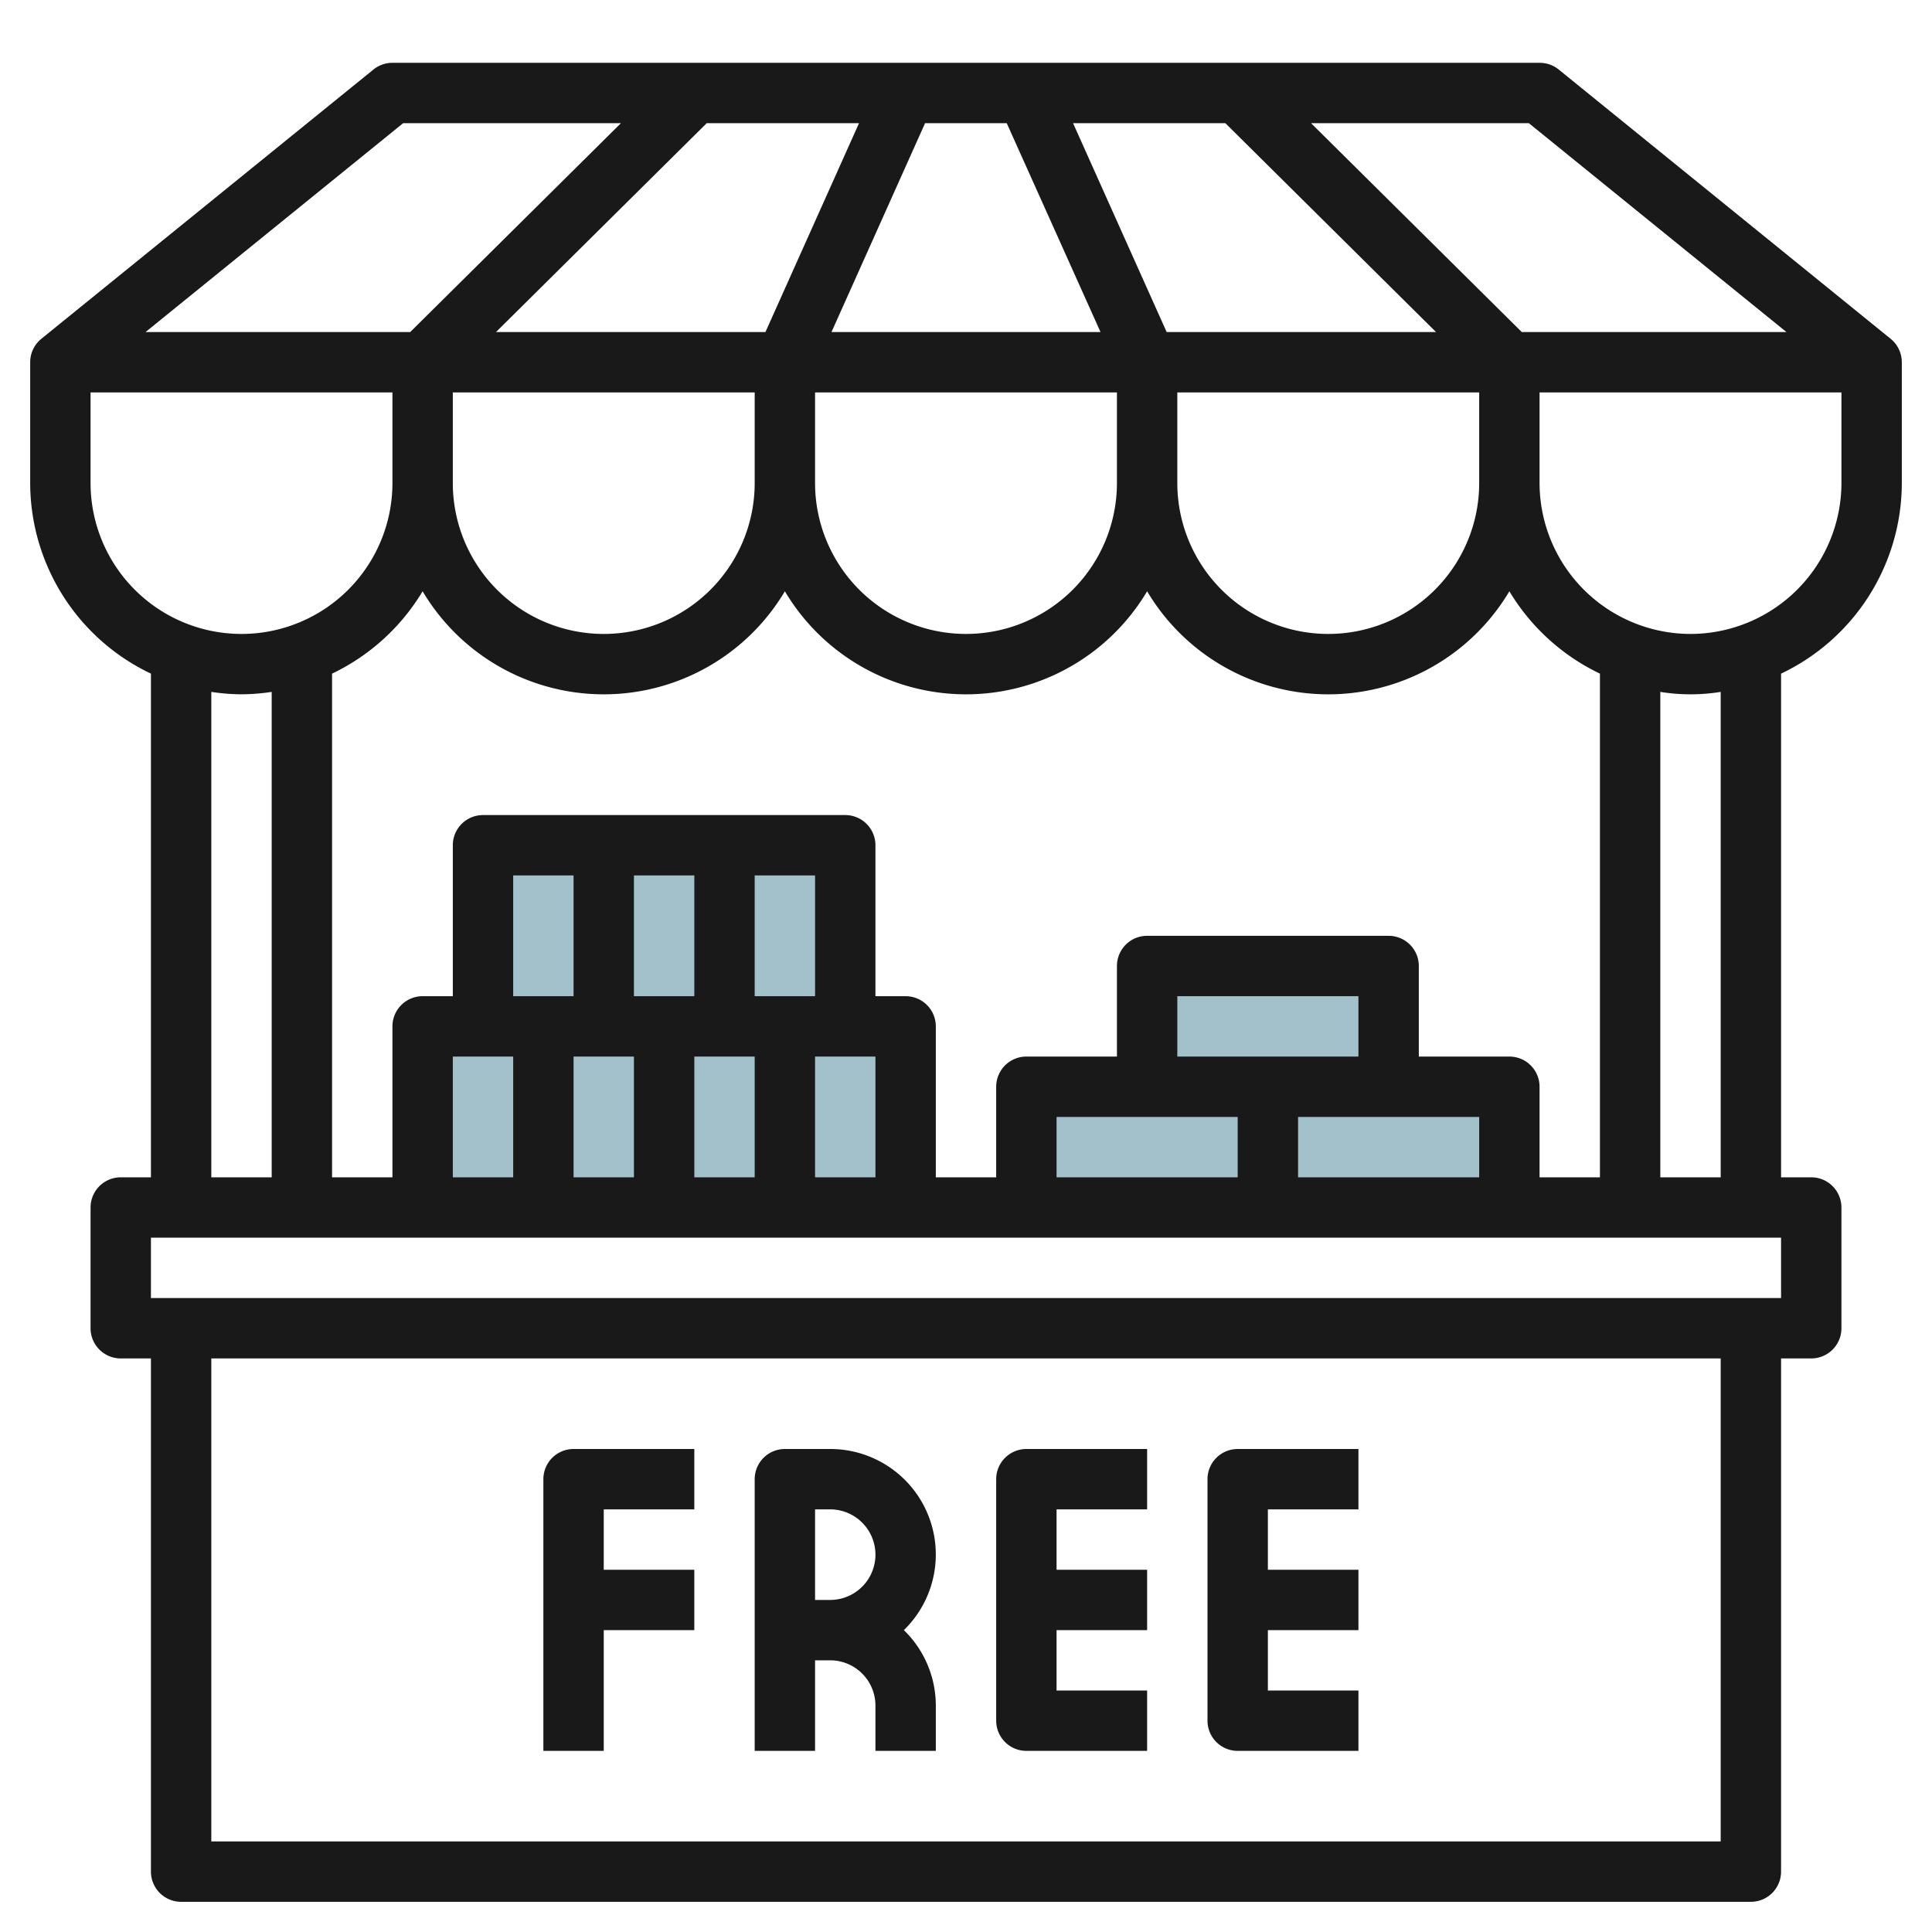 <svg id="Layer_3" height="512" viewBox="0 0 64 64" width="512" xmlns="http://www.w3.org/2000/svg" data-name="Layer 3"><g fill="#a3c1ca"><path d="m16 28h4v6h-4z"/><path d="m20 28h4v6h-4z"/><path d="m24 28h4v6h-4z"/><path d="m14 34h4v6h-4z"/><path d="m18 34h4v6h-4z"/><path d="m22 34h4v6h-4z"/><path d="m26 34h4v6h-4z"/><path d="m34 36h16v4h-16z"/><path d="m38 32h8v4h-8z"/></g><path d="m63 16v-4a1 1 0 0 0 -.37-.777l-11-8.923a1 1 0 0 0 -.63-.219h-38a1 1 0 0 0 -.63.223l-11 8.919a1 1 0 0 0 -.37.777v4a7 7 0 0 0 4 6.315v16.685h-1a1 1 0 0 0 -1 1v4a1 1 0 0 0 1 1h1v17a1 1 0 0 0 1 1h52a1 1 0 0 0 1-1v-17h1a1 1 0 0 0 1-1v-4a1 1 0 0 0 -1-1h-1v-16.685a7 7 0 0 0 4-6.315zm-7 5a5.006 5.006 0 0 1 -5-5v-3h10v3a5.006 5.006 0 0 1 -5 5zm-5 18v-3a1 1 0 0 0 -1-1h-3v-3a1 1 0 0 0 -1-1h-8a1 1 0 0 0 -1 1v3h-3a1 1 0 0 0 -1 1v3h-2v-5a1 1 0 0 0 -1-1h-1v-5a1 1 0 0 0 -1-1h-12a1 1 0 0 0 -1 1v5h-1a1 1 0 0 0 -1 1v5h-2v-16.685a7.034 7.034 0 0 0 3-2.728 6.98 6.98 0 0 0 12 0 6.98 6.98 0 0 0 12 0 6.98 6.98 0 0 0 12 0 7.034 7.034 0 0 0 3 2.728v16.685zm-6-4h-6v-2h6zm-4 2v2h-6v-2zm2 0h6v2h-6zm-16-4h-2v-4h2zm-4 0h-2v-4h2zm-4 0h-2v-4h2zm-2 2v4h-2v-4zm2 0h2v4h-2zm4 0h2v4h-2zm4 0h2v4h-2zm0-22h10v3a5 5 0 0 1 -10 0zm12 0h10v3a5 5 0 0 1 -10 0zm-.353-2-3.1-6.919h5.045l6.978 6.919zm-2.191 0h-8.912l3.1-6.919h2.706zm-11.1 0h-8.926l6.981-6.919h5.045zm-10.356 2h10v3a5 5 0 0 1 -10 0zm44.179-2h-8.767l-6.981-6.919h7.215zm-45.825-6.919h7.215l-6.981 6.919h-8.767zm-10.354 11.919v-3h10v3a5 5 0 0 1 -10 0zm4 6.92a7.026 7.026 0 0 0 1 .08 7.026 7.026 0 0 0 1-.08v16.08h-2zm50 38.08h-50v-16h50zm2-18h-54v-2h54zm-2-4h-2v-16.08a6.29 6.29 0 0 0 2 0z" fill="#191919"/><path d="m20 58v-4h3v-2h-3v-2h3v-2h-4a1 1 0 0 0 -1 1v9z" fill="#191919"/><path d="m27 55h.5a1.5 1.5 0 0 1 1.5 1.5v1.5h2v-1.5a3.485 3.485 0 0 0 -1.058-2.5 3.495 3.495 0 0 0 -2.442-6h-1.5a1 1 0 0 0 -1 1v9h2zm0-5h.5a1.5 1.5 0 0 1 0 3h-.5z" fill="#191919"/><path d="m34 58h4v-2h-3v-2h3v-2h-3v-2h3v-2h-4a1 1 0 0 0 -1 1v8a1 1 0 0 0 1 1z" fill="#191919"/><path d="m41 58h4v-2h-3v-2h3v-2h-3v-2h3v-2h-4a1 1 0 0 0 -1 1v8a1 1 0 0 0 1 1z" fill="#191919"/></svg>